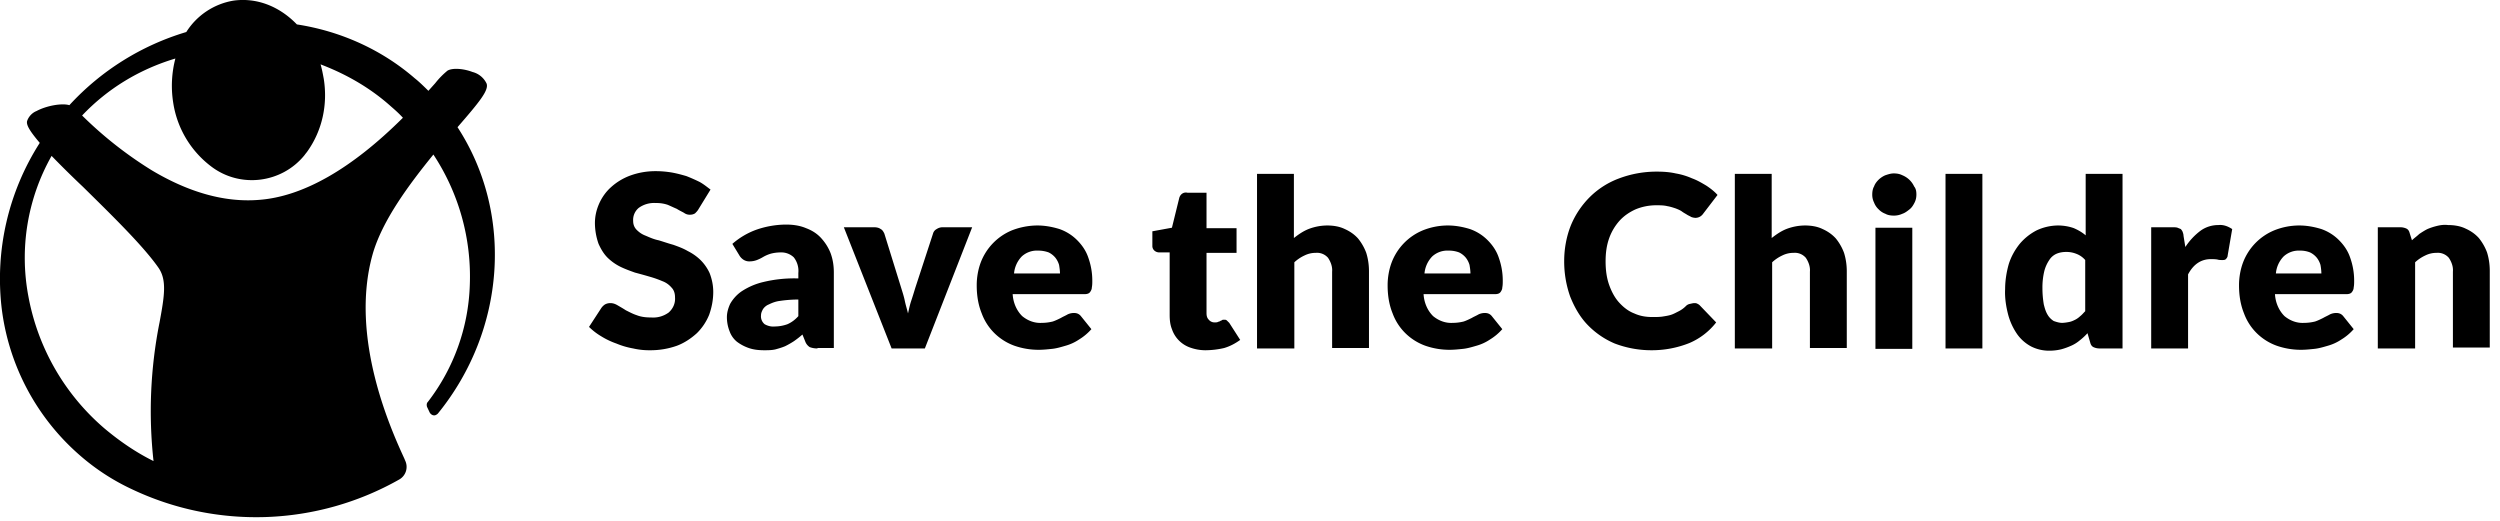 <svg xmlns="http://www.w3.org/2000/svg" fill="none" viewBox="0 0 163 34">
  <g>
    <path fill="#000000" d="M45.554 13.618c-.06.117-.148.205-.237.293a.605.605 0 0 1-.327.088.602.602 0 0 1-.385-.117c-.149-.088-.297-.147-.475-.264-.208-.088-.386-.175-.593-.263a2.24 2.24 0 0 0-.772-.117 1.702 1.702 0 0 0-1.127.322 1.023 1.023 0 0 0-.356.848c0 .205.06.41.237.586.178.175.356.292.593.38.267.117.535.234.831.293.297.087.623.204.95.292.326.117.652.234.95.41.296.146.592.351.83.585.237.234.445.527.593.849.148.38.238.79.238 1.229 0 .497-.09.995-.267 1.492a3.561 3.561 0 0 1-.802 1.2c-.385.35-.83.644-1.305.82a5.111 5.111 0 0 1-1.75.292 4.67 4.67 0 0 1-1.098-.117 5.192 5.192 0 0 1-1.098-.322 5.015 5.015 0 0 1-.98-.468 4.13 4.13 0 0 1-.8-.615l.8-1.229a.899.899 0 0 1 .238-.234.713.713 0 0 1 .356-.088c.178 0 .327.059.475.147.148.087.356.204.534.322.237.117.445.233.712.321.297.117.623.147.95.147.415.029.8-.088 1.127-.322.297-.264.445-.615.415-.995 0-.234-.059-.468-.237-.644a1.434 1.434 0 0 0-.593-.41 6.919 6.919 0 0 0-.831-.292 40.259 40.259 0 0 0-.95-.264c-.326-.117-.652-.234-.949-.38a3.27 3.27 0 0 1-.83-.585c-.268-.264-.446-.585-.594-.907a4.146 4.146 0 0 1-.238-1.346c0-.44.09-.849.267-1.259.179-.41.446-.79.772-1.082a3.84 3.84 0 0 1 1.246-.761 4.785 4.785 0 0 1 1.691-.293c.356 0 .683.03 1.039.088.326.059.652.146.95.234.296.117.563.234.86.38.267.147.474.322.712.498l-.772 1.258ZM53.298 22.719c-.178 0-.356-.03-.505-.088a.75.75 0 0 1-.296-.38l-.178-.44a6.06 6.06 0 0 1-.564.44 5.536 5.536 0 0 1-.564.321c-.208.088-.415.147-.623.205-.237.059-.504.059-.742.059-.326 0-.682-.03-1.008-.146a2.797 2.797 0 0 1-.772-.41 1.56 1.56 0 0 1-.474-.673 2.503 2.503 0 0 1-.178-.937c0-.292.089-.585.207-.848.178-.322.445-.615.742-.82.445-.292.92-.497 1.424-.614a8.537 8.537 0 0 1 2.285-.234v-.351a1.44 1.44 0 0 0-.297-1.024 1.174 1.174 0 0 0-.83-.322c-.238 0-.475.029-.683.087a2.313 2.313 0 0 0-.475.205 2.72 2.72 0 0 1-.415.205 1.358 1.358 0 0 1-.475.088.688.688 0 0 1-.415-.117.836.836 0 0 1-.267-.293l-.445-.731a4.894 4.894 0 0 1 1.602-.937 6.015 6.015 0 0 1 1.899-.322c.445 0 .89.059 1.305.235.386.146.712.35.98.643.266.293.474.615.622.995.148.41.208.82.208 1.258v4.916h-1.068v.03Zm-2.76-1.434c.268 0 .564-.059.802-.146.267-.117.504-.293.712-.527v-1.083c-.386 0-.801.03-1.187.088-.267.03-.505.117-.742.234a.817.817 0 0 0-.386.322c-.059.117-.118.234-.118.38a.66.66 0 0 0 .237.586c.208.117.445.175.682.146ZM60.3 22.72h-2.166l-3.115-7.902h1.987c.149 0 .297.03.416.117.118.059.178.176.237.293l1.098 3.54c.089.293.178.557.237.85.06.292.149.555.208.819.06-.264.119-.556.208-.82.089-.263.178-.556.267-.848l1.157-3.541a.466.466 0 0 1 .237-.293.688.688 0 0 1 .416-.117h1.898L60.3 22.72ZM67.628 14.701c.504 0 .979.088 1.454.234.415.147.8.38 1.127.703.326.321.593.702.742 1.14.178.498.267.996.267 1.522 0 .147 0 .293-.03.44 0 .087-.03.175-.089.263a.303.303 0 0 1-.178.146c-.089.03-.178.03-.267.03h-4.628c.03.526.237 1.053.623 1.433.356.293.8.468 1.276.439.237 0 .474-.03.712-.088.178-.058.356-.146.534-.234.148-.088.296-.146.445-.234a.959.959 0 0 1 .415-.088c.178 0 .326.059.445.205l.683.849a3.485 3.485 0 0 1-.802.673 3.076 3.076 0 0 1-.89.41c-.296.087-.593.175-.89.204-.296.03-.563.059-.86.059a4.792 4.792 0 0 1-1.573-.264 3.583 3.583 0 0 1-1.275-.79 3.513 3.513 0 0 1-.86-1.317c-.238-.585-.327-1.2-.327-1.843 0-.497.089-1.024.267-1.492a3.68 3.68 0 0 1 2.017-2.078 4.656 4.656 0 0 1 1.662-.322Zm.06 1.639a1.46 1.46 0 0 0-1.069.38 1.83 1.83 0 0 0-.504 1.112h2.996c0-.175-.03-.38-.059-.556a1.4 1.4 0 0 0-.237-.468 1.31 1.31 0 0 0-.445-.351 1.97 1.97 0 0 0-.683-.117ZM78.606 22.836c-.356 0-.683-.059-1.01-.176a1.919 1.919 0 0 1-1.186-1.2c-.119-.292-.148-.614-.148-.936v-4.067h-.683c-.237 0-.445-.176-.445-.41v-.966l1.276-.234.475-1.931c.06-.234.267-.41.534-.351h1.246v2.312h1.958v1.609h-1.958v3.921c0 .176.03.322.148.439a.48.48 0 0 0 .386.175c.089 0 .148 0 .208-.029.059-.029.118-.029.148-.058.03-.03.089-.03.119-.059.03-.03.089-.03.148-.03.06 0 .119 0 .178.06l.148.146.713 1.112c-.327.234-.653.41-1.039.526a5.532 5.532 0 0 1-1.216.147ZM81.958 22.719V11.336h2.404v4.184c.296-.234.593-.439.949-.585a3.455 3.455 0 0 1 1.216-.234c.386 0 .801.058 1.157.234.327.146.624.351.86.614.238.293.416.615.535.937.119.38.178.79.178 1.2v5.003h-2.403v-4.974c.03-.322-.09-.644-.267-.907a.947.947 0 0 0-.801-.322c-.267 0-.505.058-.742.175a2.539 2.539 0 0 0-.653.44v5.618h-2.433ZM94.39 14.701c.504 0 .979.088 1.453.234.416.147.801.38 1.128.703.326.321.593.702.742 1.14.178.498.267.996.267 1.522 0 .147 0 .293-.03.44 0 .087-.03.175-.09.263a.303.303 0 0 1-.177.146c-.09.03-.178.03-.267.03h-4.599c.03.526.237 1.053.623 1.433.356.293.801.468 1.276.439.237 0 .475-.03.712-.088.178-.058.356-.146.534-.234.148-.088.297-.146.445-.234a.96.96 0 0 1 .415-.088c.178 0 .327.059.445.205l.683.849a3.485 3.485 0 0 1-.801.673 3.079 3.079 0 0 1-.89.41c-.297.087-.594.175-.89.204-.297.03-.564.059-.86.059a4.791 4.791 0 0 1-1.573-.264 3.585 3.585 0 0 1-1.276-.79 3.512 3.512 0 0 1-.86-1.317c-.238-.585-.327-1.2-.327-1.843 0-.497.09-1.024.267-1.492a3.68 3.68 0 0 1 2.018-2.078 4.379 4.379 0 0 1 1.632-.322Zm.059 1.639a1.46 1.46 0 0 0-1.068.38 1.83 1.83 0 0 0-.505 1.112h2.997c0-.175-.03-.38-.06-.556a1.4 1.4 0 0 0-.237-.468 1.31 1.31 0 0 0-.445-.351 1.862 1.862 0 0 0-.682-.117ZM110.47 19.763c.06 0 .119 0 .178.03.06.029.119.058.178.117l1.068 1.112a4.387 4.387 0 0 1-1.75 1.346 6.61 6.61 0 0 1-2.492.468 6.685 6.685 0 0 1-2.374-.44 5.365 5.365 0 0 1-1.78-1.228c-.504-.527-.86-1.17-1.127-1.844a6.878 6.878 0 0 1-.386-2.311c0-.79.148-1.61.445-2.341a5.658 5.658 0 0 1 1.246-1.844 5.354 5.354 0 0 1 1.899-1.2 6.92 6.92 0 0 1 2.462-.438c.416 0 .831.029 1.217.117a4.49 4.49 0 0 1 1.068.322c.326.117.623.292.92.468.267.175.534.38.741.614l-.919 1.2a.698.698 0 0 1-.208.205.605.605 0 0 1-.326.088.875.875 0 0 1-.267-.059c-.089-.059-.178-.088-.267-.146-.089-.059-.208-.117-.327-.205-.118-.088-.267-.146-.415-.205-.178-.059-.356-.117-.534-.146-.238-.059-.475-.059-.742-.059a3.5 3.5 0 0 0-1.335.264c-.386.175-.742.41-1.038.731a3.443 3.443 0 0 0-.683 1.141c-.178.498-.237.995-.237 1.522s.059 1.053.237 1.55c.148.41.356.82.653 1.142.267.293.593.556.979.702.386.176.771.234 1.187.234.237 0 .445 0 .652-.029.178-.03.386-.058.564-.117.178-.058.327-.146.505-.234a1.8 1.8 0 0 0 .474-.351.485.485 0 0 1 .208-.117c.148-.03.237-.059.326-.059ZM113.111 22.719V11.336h2.403v4.184c.297-.234.593-.439.949-.585a3.46 3.46 0 0 1 1.217-.234c.386 0 .801.058 1.157.234.326.146.623.351.86.614.238.293.416.615.534.937.119.38.179.79.179 1.2v5.003h-2.404v-4.974c.03-.322-.089-.644-.267-.907a.946.946 0 0 0-.801-.322 1.63 1.63 0 0 0-.742.175 2.54 2.54 0 0 0-.652.44v5.618h-2.433ZM124.949 12.682c0 .175-.03.351-.119.527-.089.175-.178.321-.326.439-.148.117-.297.234-.475.292a1.298 1.298 0 0 1-.563.117c-.179 0-.386-.03-.535-.117a1.178 1.178 0 0 1-.445-.292 1.16 1.16 0 0 1-.296-.44 1.135 1.135 0 0 1-.119-.526c0-.176.03-.38.119-.527.059-.175.178-.322.296-.439.119-.117.297-.234.445-.292.178-.059.356-.117.535-.117.207 0 .385.029.563.117.356.146.623.41.772.731.118.146.148.322.148.527Zm-.267 2.165v7.9h-2.403v-7.9h2.403ZM129.251 11.336v11.383h-2.403V11.336h2.403ZM136.876 22.719a.926.926 0 0 1-.386-.088c-.118-.059-.178-.176-.207-.293l-.178-.614a3.851 3.851 0 0 1-.505.468 2.27 2.27 0 0 1-.563.351 4.298 4.298 0 0 1-.653.234 3.287 3.287 0 0 1-.772.088 2.58 2.58 0 0 1-1.157-.263 2.632 2.632 0 0 1-.919-.79 4.07 4.07 0 0 1-.594-1.259c-.148-.556-.237-1.14-.208-1.697 0-.556.089-1.112.238-1.639.148-.468.385-.907.712-1.316a3.615 3.615 0 0 1 1.098-.878 3.346 3.346 0 0 1 1.394-.322c.356 0 .712.058 1.039.175.267.117.534.264.771.469v-4.01h2.403V22.72h-1.513Zm-2.433-1.668c.148 0 .326-.03.475-.059.148-.029.267-.088.386-.146.118-.059.237-.146.326-.234.119-.088.208-.205.326-.322v-3.336a1.432 1.432 0 0 0-.593-.41 1.713 1.713 0 0 0-.653-.117c-.208 0-.415.03-.623.117a1.076 1.076 0 0 0-.475.41 2.312 2.312 0 0 0-.326.732 4.568 4.568 0 0 0-.119 1.112c0 .35.03.702.089 1.053.06.234.119.468.267.702.089.147.238.293.386.38.178.06.356.118.534.118ZM140.258 22.719v-7.901h1.424c.089 0 .208 0 .297.03.059.028.148.058.208.087a.601.601 0 0 1 .118.175c.03.088.06.176.06.264l.119.731c.267-.41.593-.76.979-1.053.356-.263.771-.38 1.186-.38.327-.03.623.087.89.263l-.296 1.726c0 .088-.06.176-.119.234-.059.059-.148.059-.237.059s-.208 0-.297-.03c-.148-.029-.297-.029-.445-.029-.623 0-1.127.322-1.483.995v4.829h-2.404ZM149.901 14.701c.504 0 .979.088 1.454.234.415.147.801.38 1.127.703.326.321.593.702.742 1.14.178.498.267.996.267 1.522 0 .147 0 .293-.03.44a.47.47 0 0 1-.089.263.304.304 0 0 1-.178.146c-.089.03-.178.03-.267.03h-4.599c.03.526.238 1.053.623 1.433.356.293.801.468 1.276.439.237 0 .475-.03.712-.088.178-.058.356-.146.534-.234.149-.088.297-.146.445-.234a.96.96 0 0 1 .416-.088c.178 0 .326.059.445.205l.682.849a3.47 3.47 0 0 1-.801.673 3.08 3.08 0 0 1-.89.41c-.297.087-.593.175-.89.204-.297.03-.564.059-.861.059a4.787 4.787 0 0 1-1.572-.264 3.582 3.582 0 0 1-1.276-.79 3.507 3.507 0 0 1-.86-1.317c-.238-.585-.327-1.2-.327-1.843 0-.497.089-1.024.267-1.492a3.68 3.68 0 0 1 2.018-2.078 4.377 4.377 0 0 1 1.632-.322Zm.059 1.639a1.46 1.46 0 0 0-1.068.38 1.824 1.824 0 0 0-.504 1.112h2.967a3.5 3.5 0 0 0-.06-.556 1.387 1.387 0 0 0-.237-.468 1.314 1.314 0 0 0-.445-.351 1.713 1.713 0 0 0-.653-.117ZM155.033 22.719v-7.901h1.484c.119 0 .267.03.386.088.118.058.178.175.207.292l.149.468c.148-.146.326-.263.474-.41.178-.116.356-.233.534-.321.208-.088.386-.146.623-.205.238-.058.475-.088.713-.058.385 0 .801.058 1.157.234.326.146.623.35.86.614.237.293.415.615.534.937.119.38.178.79.178 1.2v5.003h-2.403v-4.945c.03-.322-.089-.644-.267-.907a.948.948 0 0 0-.801-.322c-.267 0-.505.058-.742.175a2.548 2.548 0 0 0-.653.44v5.618h-2.433ZM29.83 8.293c1.424-1.64 2.047-2.4 1.898-2.839a1.394 1.394 0 0 0-.92-.76c-.533-.206-1.275-.293-1.631-.088a5.265 5.265 0 0 0-.801.819l-.445.497c-.297-.292-.594-.585-.89-.819-2.166-1.873-4.837-3.073-7.685-3.511C18.2.392 16.716-.164 15.232.04a4.514 4.514 0 0 0-3.085 2.048 16.925 16.925 0 0 0-7.625 4.77c-.475-.147-1.484.029-2.137.38-.296.117-.534.38-.623.673-.03.205.06.498.831 1.405a16.438 16.438 0 0 0-2.492 10.71 15.137 15.137 0 0 0 5.133 9.685 14.364 14.364 0 0 0 3.323 2.166 18.92 18.92 0 0 0 17.475-.615.945.945 0 0 0 .386-1.229l-.06-.146c-.89-1.932-3.56-7.872-2.077-13.256.623-2.253 2.433-4.653 3.976-6.555a14.438 14.438 0 0 1 2.374 8.516A13.16 13.16 0 0 1 27.9 26.2c-.089.088-.089.205-.06.322l.179.38c.089.146.267.234.415.146.06-.029.09-.058.119-.087 4.42-5.443 4.955-13.022 1.276-18.67ZM10.396 21.05a29.612 29.612 0 0 0-.386 9.012c-1.127-.556-2.195-1.287-3.174-2.107a14.88 14.88 0 0 1-4.985-8.632 13.503 13.503 0 0 1 1.513-9.159 65.924 65.924 0 0 0 2.048 2.02c1.81 1.784 3.886 3.803 4.895 5.237.593.82.415 1.873.09 3.629ZM26.27 7.678c-3.352 3.336-6.527 5.15-9.405 5.355-2.225.176-4.569-.497-6.972-1.931a25.543 25.543 0 0 1-4.45-3.483l-.09-.087c1.662-1.756 3.739-3.014 6.082-3.717a7.036 7.036 0 0 0-.148 2.839 6.413 6.413 0 0 0 2.463 4.184c1.899 1.463 4.628 1.112 6.112-.731.059-.088.118-.147.178-.234.979-1.376 1.335-3.073 1.068-4.74-.06-.323-.119-.645-.208-.937 1.691.644 3.264 1.55 4.599 2.75.237.205.504.44.771.732Z"/>
  </g>
</svg>
